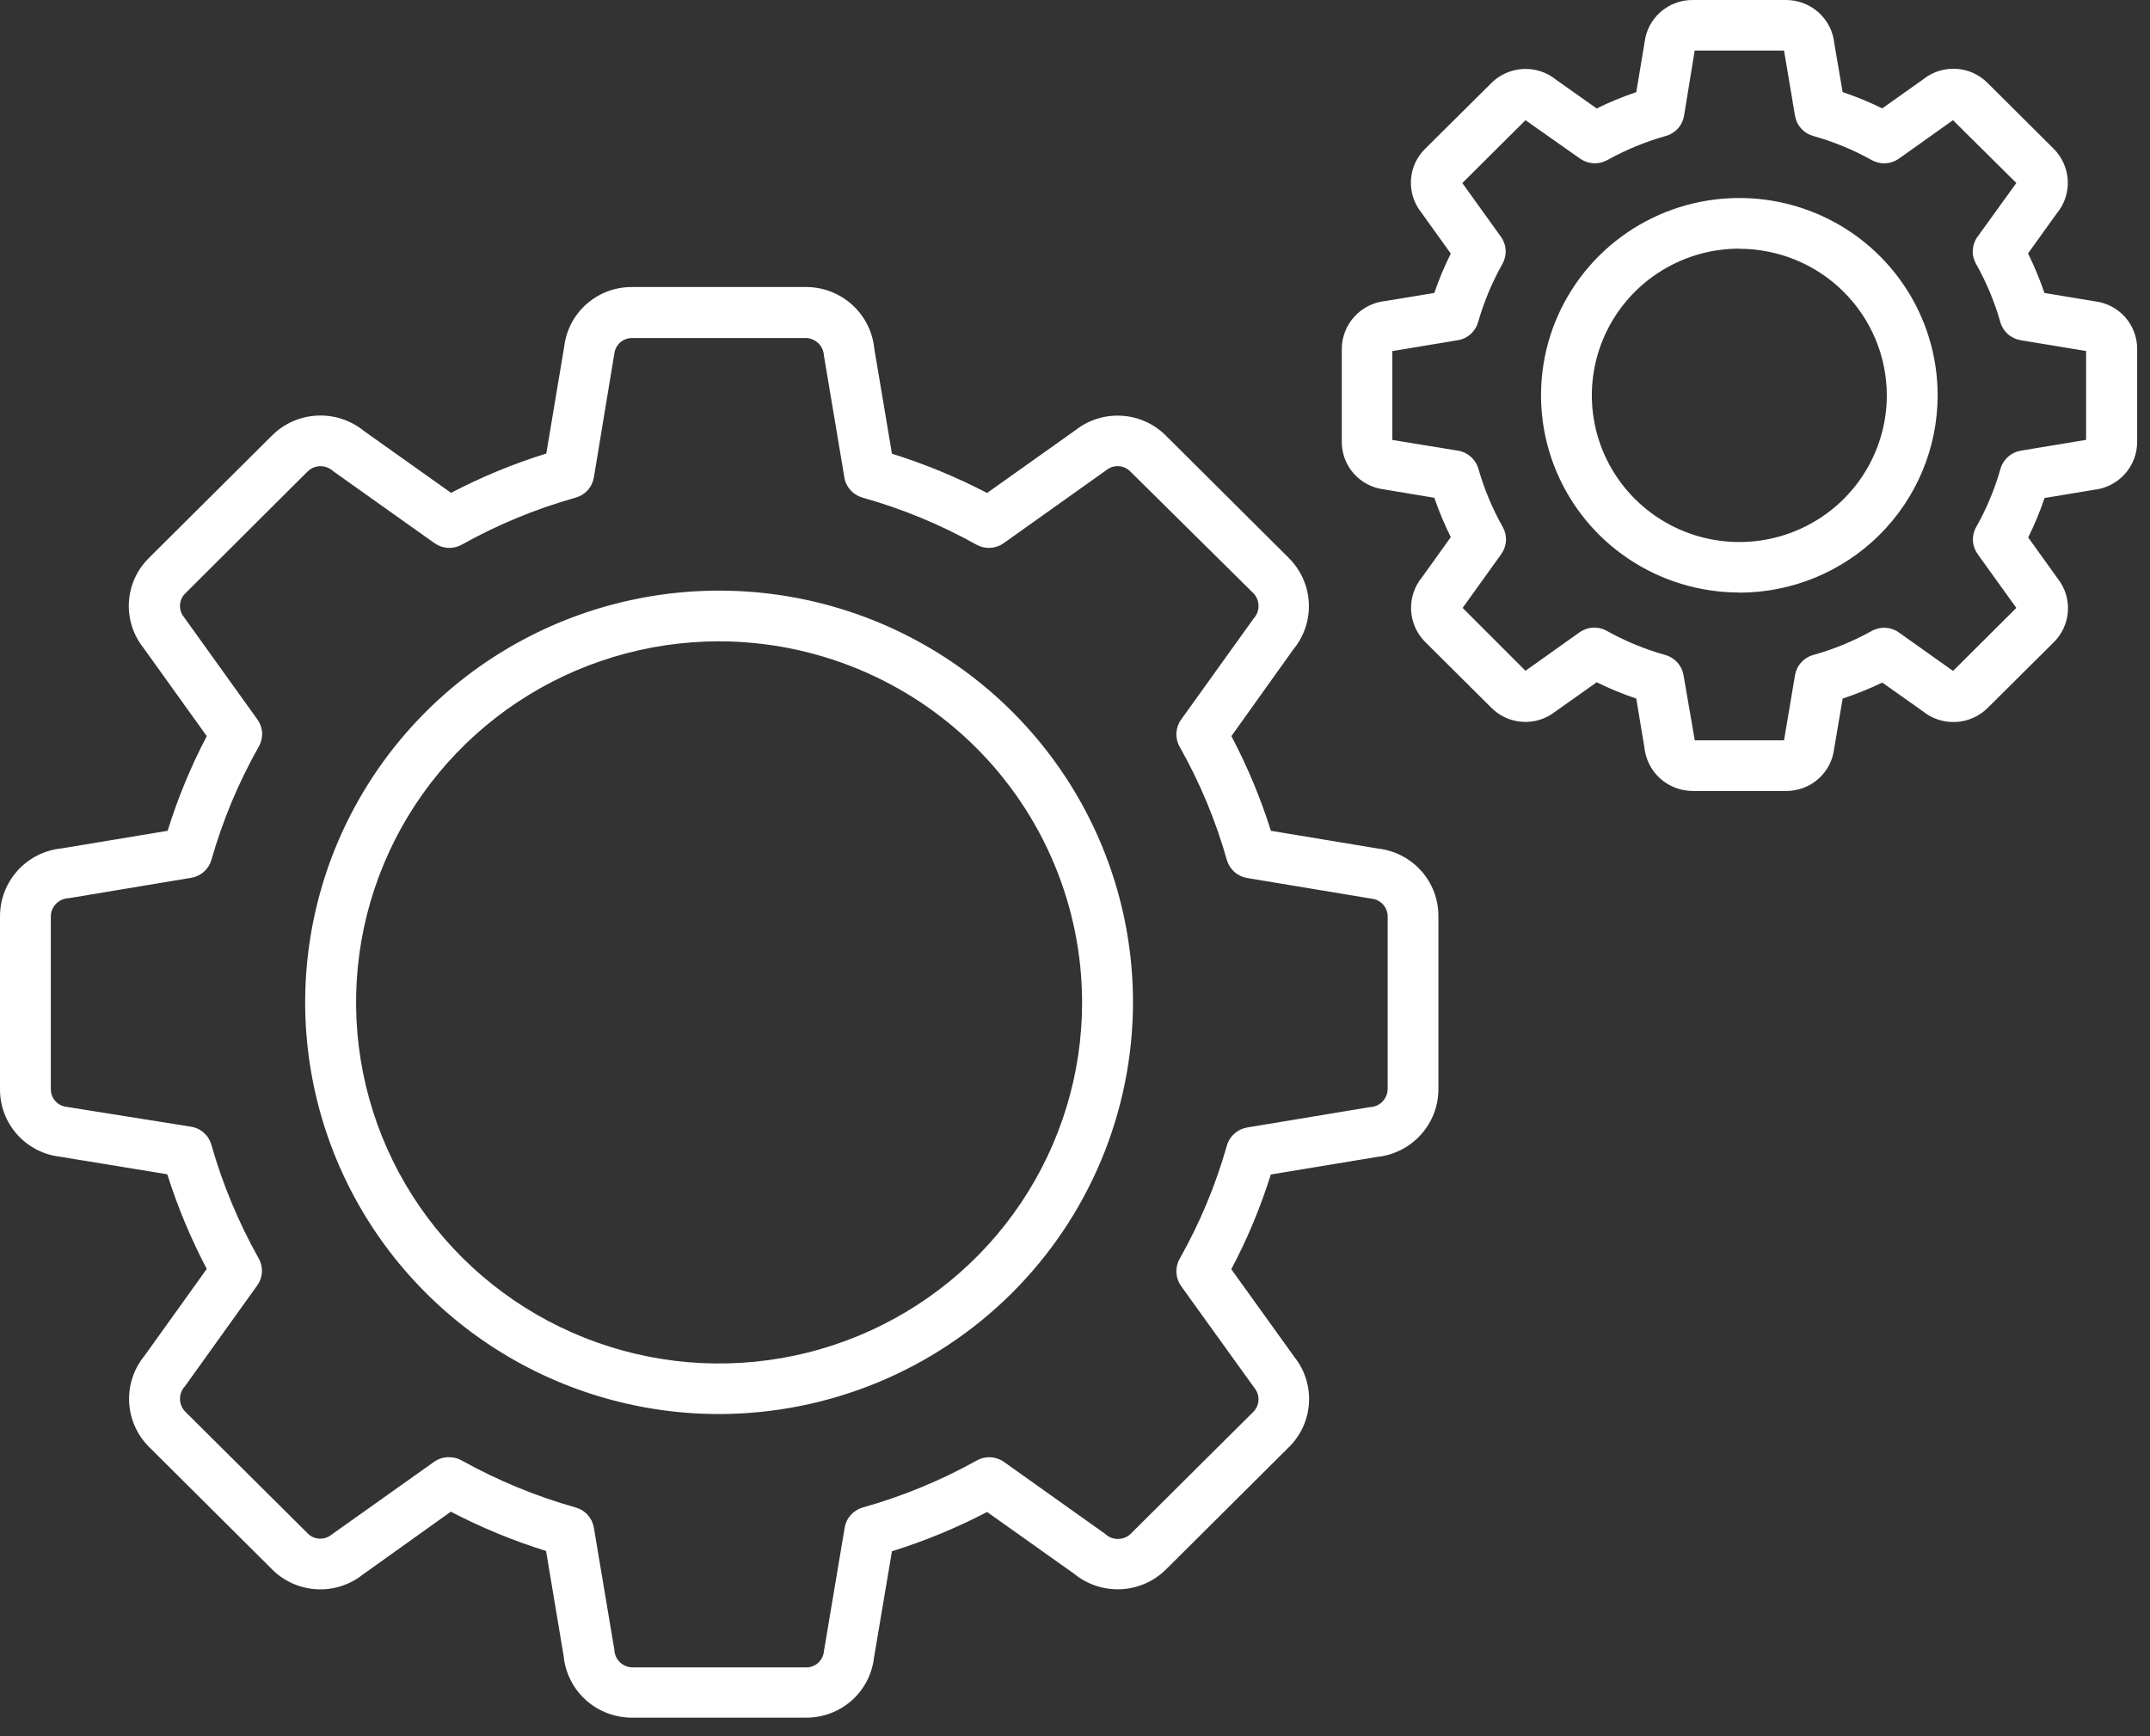 <svg xmlns="http://www.w3.org/2000/svg" width="78" height="63" viewBox="0 0 78 63" fill="none"><rect x="0" y="0" width="78" height="63" fill="#333333" stroke="none"/><path d="M29.233 62.327H22.931C22.313 62.329 21.715 62.102 21.256 61.689C20.797 61.276 20.509 60.708 20.449 60.095L19.811 56.279C18.619 55.908 17.462 55.431 16.356 54.853L13.151 57.143C12.674 57.518 12.074 57.705 11.467 57.667C10.861 57.629 10.289 57.37 9.863 56.938L5.416 52.512C4.977 52.078 4.717 51.497 4.686 50.882C4.655 50.267 4.856 49.662 5.249 49.187L7.501 46.044C6.923 44.944 6.443 43.794 6.069 42.61L2.192 41.975C1.586 41.907 1.028 41.62 0.623 41.167C0.218 40.714 -0.004 40.128 4.7287e-05 39.522V33.253C-0.002 32.637 0.227 32.042 0.643 31.585C1.058 31.128 1.63 30.843 2.247 30.783L6.082 30.146C6.45 28.96 6.925 27.811 7.501 26.711L5.206 23.511C4.828 23.037 4.64 22.441 4.677 21.837C4.715 21.234 4.975 20.665 5.408 20.241L9.863 15.809C10.299 15.371 10.883 15.112 11.501 15.081C12.12 15.049 12.727 15.249 13.206 15.64L16.364 17.883C17.47 17.305 18.627 16.828 19.819 16.457L20.466 12.595C20.534 11.993 20.823 11.437 21.278 11.034C21.733 10.632 22.322 10.411 22.931 10.415H29.233C29.852 10.412 30.45 10.64 30.909 11.053C31.369 11.466 31.657 12.034 31.718 12.647L32.359 16.463C33.55 16.835 34.705 17.312 35.811 17.888L39.016 15.61C39.493 15.235 40.093 15.048 40.7 15.086C41.306 15.123 41.878 15.383 42.304 15.814L46.751 20.241C47.19 20.674 47.451 21.256 47.483 21.87C47.514 22.486 47.314 23.09 46.92 23.566L44.674 26.711C45.254 27.811 45.734 28.96 46.107 30.146L49.992 30.791C50.597 30.859 51.156 31.147 51.561 31.6C51.965 32.053 52.187 32.639 52.184 33.245V39.514C52.186 40.129 51.957 40.724 51.542 41.18C51.127 41.637 50.556 41.923 49.94 41.983L46.104 42.618C45.732 43.805 45.253 44.955 44.671 46.055L46.962 49.244C47.339 49.718 47.526 50.315 47.488 50.919C47.45 51.522 47.19 52.091 46.756 52.515L42.312 56.938C41.876 57.376 41.291 57.636 40.672 57.667C40.053 57.697 39.445 57.497 38.967 57.105L35.811 54.864C34.706 55.441 33.55 55.918 32.359 56.29L31.707 60.155C31.637 60.757 31.346 61.312 30.889 61.713C30.432 62.114 29.842 62.333 29.233 62.327ZM16.299 52.877C16.457 52.877 16.613 52.917 16.751 52.995C18.057 53.722 19.445 54.295 20.885 54.701C21.054 54.748 21.206 54.842 21.323 54.972C21.439 55.102 21.517 55.262 21.545 55.434L22.288 59.863C22.294 60.033 22.365 60.194 22.487 60.313C22.609 60.432 22.772 60.5 22.942 60.504H29.244C29.405 60.506 29.562 60.447 29.681 60.339C29.801 60.232 29.876 60.083 29.89 59.923L30.644 55.434C30.672 55.262 30.749 55.102 30.866 54.972C30.982 54.843 31.133 54.748 31.301 54.701C32.743 54.295 34.132 53.723 35.438 52.995C35.591 52.909 35.765 52.869 35.94 52.879C36.114 52.888 36.283 52.947 36.425 53.049L40.096 55.66C40.22 55.778 40.385 55.843 40.556 55.843C40.727 55.843 40.892 55.778 41.016 55.66L45.466 51.234C45.581 51.12 45.649 50.968 45.657 50.807C45.665 50.647 45.612 50.489 45.51 50.364L42.849 46.666C42.748 46.523 42.689 46.356 42.679 46.181C42.669 46.007 42.709 45.834 42.794 45.682C43.528 44.383 44.104 43.002 44.51 41.569C44.557 41.401 44.652 41.25 44.782 41.134C44.913 41.018 45.074 40.941 45.247 40.912L49.699 40.173C49.87 40.168 50.032 40.097 50.151 39.976C50.271 39.854 50.34 39.692 50.343 39.522V33.253C50.343 33.093 50.283 32.938 50.175 32.819C50.067 32.7 49.919 32.626 49.759 32.609L45.247 31.86C45.074 31.831 44.913 31.755 44.783 31.639C44.653 31.523 44.558 31.373 44.51 31.206C44.104 29.772 43.528 28.391 42.794 27.093C42.709 26.941 42.669 26.768 42.679 26.594C42.689 26.421 42.748 26.253 42.849 26.112L45.479 22.446C45.595 22.321 45.659 22.158 45.659 21.989C45.659 21.82 45.595 21.657 45.479 21.533L41.005 17.106C40.893 16.992 40.741 16.924 40.58 16.915C40.419 16.907 40.261 16.958 40.137 17.06L36.414 19.709C36.271 19.811 36.102 19.87 35.927 19.88C35.752 19.889 35.578 19.849 35.425 19.764C34.12 19.034 32.733 18.461 31.293 18.057C31.124 18.01 30.973 17.916 30.856 17.787C30.739 17.657 30.661 17.496 30.633 17.324L29.89 12.895C29.881 12.727 29.808 12.569 29.686 12.452C29.564 12.335 29.402 12.269 29.233 12.265H22.931C22.77 12.265 22.615 12.324 22.495 12.431C22.376 12.539 22.301 12.687 22.285 12.846L21.545 17.324C21.517 17.496 21.439 17.657 21.323 17.787C21.206 17.916 21.054 18.01 20.885 18.057C19.445 18.462 18.058 19.034 16.753 19.764C16.6 19.849 16.426 19.889 16.251 19.88C16.076 19.87 15.907 19.811 15.764 19.709L12.088 17.098C11.964 16.981 11.8 16.916 11.629 16.916C11.458 16.916 11.294 16.981 11.17 17.098L6.721 21.533C6.606 21.645 6.538 21.796 6.53 21.956C6.522 22.116 6.574 22.273 6.677 22.397L9.337 26.104C9.439 26.245 9.499 26.412 9.508 26.586C9.518 26.76 9.478 26.933 9.392 27.085C8.657 28.383 8.08 29.764 7.671 31.198C7.624 31.365 7.53 31.515 7.4 31.631C7.27 31.747 7.109 31.823 6.937 31.852L2.488 32.593C2.316 32.599 2.153 32.672 2.033 32.794C1.913 32.917 1.845 33.081 1.844 33.253V39.522C1.843 39.682 1.903 39.837 2.01 39.956C2.118 40.075 2.267 40.149 2.427 40.165L6.94 40.885C7.113 40.914 7.274 40.992 7.403 41.11C7.533 41.228 7.626 41.381 7.671 41.55C8.08 42.983 8.656 44.364 9.386 45.665C9.472 45.817 9.512 45.989 9.503 46.163C9.493 46.336 9.434 46.503 9.332 46.644L6.712 50.299C6.595 50.423 6.53 50.587 6.53 50.757C6.53 50.927 6.595 51.091 6.712 51.215L11.162 55.641C11.274 55.756 11.426 55.824 11.587 55.832C11.748 55.84 11.906 55.787 12.03 55.685L15.756 53.038C15.915 52.929 16.105 52.872 16.299 52.877ZM64.792 28.701H61.416C60.978 28.702 60.554 28.541 60.229 28.248C59.904 27.955 59.7 27.552 59.657 27.117L59.362 25.349C58.871 25.183 58.391 24.985 57.926 24.757L56.416 25.828C56.078 26.091 55.654 26.221 55.226 26.192C54.798 26.163 54.395 25.979 54.096 25.673L51.71 23.299C51.399 22.991 51.215 22.579 51.193 22.144C51.171 21.709 51.313 21.281 51.592 20.944L52.633 19.491C52.403 19.028 52.204 18.551 52.036 18.063L50.208 17.758C49.783 17.706 49.392 17.5 49.109 17.179C48.827 16.858 48.674 16.445 48.679 16.019V12.672C48.678 12.236 48.84 11.815 49.134 11.491C49.428 11.167 49.832 10.964 50.269 10.922L52.036 10.63C52.203 10.141 52.402 9.664 52.633 9.202L51.556 7.7C51.291 7.364 51.161 6.943 51.189 6.517C51.217 6.09 51.403 5.69 51.71 5.391L54.099 3.02C54.406 2.71 54.82 2.525 55.257 2.503C55.695 2.481 56.125 2.623 56.463 2.9L57.926 3.936C58.39 3.706 58.87 3.509 59.362 3.344L59.666 1.524C59.718 1.1 59.926 0.711 60.249 0.429C60.572 0.148 60.987 -0.004 61.416 9.87104e-05H64.792C65.23 -0.001 65.653 0.16 65.977 0.452C66.302 0.745 66.506 1.147 66.548 1.581L66.849 3.342C67.341 3.506 67.82 3.704 68.285 3.933L69.794 2.862C70.132 2.599 70.555 2.47 70.983 2.498C71.41 2.526 71.812 2.71 72.112 3.015L74.499 5.391C74.81 5.698 74.995 6.11 75.017 6.546C75.039 6.982 74.896 7.41 74.616 7.746L73.575 9.196C73.805 9.661 74.003 10.14 74.17 10.63L75.997 10.933C76.424 10.984 76.816 11.189 77.1 11.51C77.383 11.831 77.538 12.244 77.534 12.672V16.029C77.535 16.466 77.373 16.887 77.079 17.21C76.784 17.533 76.379 17.735 75.942 17.777L74.175 18.071C74.009 18.561 73.811 19.039 73.581 19.502L74.657 21.001C74.92 21.338 75.05 21.759 75.022 22.184C74.993 22.61 74.809 23.01 74.504 23.31L72.115 25.684C71.806 25.993 71.392 26.177 70.954 26.198C70.516 26.22 70.086 26.078 69.748 25.801L68.288 24.768C67.821 24.992 67.341 25.186 66.849 25.349L66.542 27.166C66.492 27.592 66.286 27.984 65.963 28.268C65.64 28.551 65.222 28.705 64.792 28.701ZM61.485 26.864H64.723L65.121 24.501C65.149 24.329 65.226 24.169 65.343 24.039C65.459 23.91 65.61 23.815 65.778 23.768C66.519 23.562 67.233 23.269 67.904 22.895C68.057 22.81 68.231 22.77 68.405 22.779C68.58 22.789 68.748 22.848 68.89 22.95L70.855 24.345L73.151 22.059L71.748 20.107C71.646 19.966 71.586 19.798 71.576 19.624C71.567 19.451 71.607 19.278 71.693 19.126C72.071 18.458 72.367 17.748 72.575 17.011C72.623 16.844 72.717 16.694 72.846 16.578C72.976 16.462 73.135 16.384 73.307 16.354L75.682 15.961V12.737L73.307 12.345C73.134 12.316 72.973 12.239 72.842 12.123C72.712 12.007 72.617 11.855 72.57 11.688C72.361 10.951 72.065 10.242 71.688 9.575C71.602 9.423 71.561 9.25 71.571 9.075C71.581 8.901 71.64 8.733 71.742 8.591L73.151 6.64L70.852 4.361L68.89 5.757C68.748 5.858 68.58 5.917 68.405 5.926C68.23 5.935 68.056 5.894 67.904 5.808C67.233 5.434 66.519 5.141 65.778 4.933C65.61 4.886 65.459 4.792 65.343 4.662C65.226 4.532 65.149 4.372 65.121 4.2L64.723 1.834H61.482L61.096 4.2C61.067 4.372 60.99 4.533 60.873 4.663C60.756 4.793 60.604 4.886 60.436 4.933C59.696 5.142 58.983 5.435 58.312 5.808C58.16 5.894 57.986 5.934 57.812 5.925C57.637 5.916 57.469 5.857 57.326 5.757L55.343 4.361L53.052 6.642L54.452 8.591C54.554 8.733 54.614 8.901 54.623 9.075C54.633 9.25 54.593 9.423 54.507 9.575C54.131 10.243 53.835 10.952 53.625 11.688C53.578 11.855 53.484 12.006 53.354 12.123C53.224 12.239 53.063 12.316 52.89 12.345L50.512 12.74V15.964L52.901 16.354C53.074 16.383 53.234 16.461 53.364 16.577C53.494 16.693 53.588 16.843 53.636 17.011C53.846 17.748 54.143 18.458 54.52 19.126C54.605 19.278 54.645 19.451 54.635 19.625C54.625 19.799 54.565 19.966 54.463 20.107L53.063 22.059L55.343 24.34L57.304 22.945C57.446 22.843 57.615 22.784 57.789 22.774C57.964 22.765 58.138 22.805 58.29 22.89C58.963 23.265 59.677 23.56 60.419 23.768C60.587 23.815 60.738 23.91 60.855 24.039C60.971 24.169 61.048 24.329 61.077 24.501L61.485 26.864ZM63.104 21.5C61.681 21.5 60.29 21.081 59.106 20.295C57.922 19.509 57 18.391 56.455 17.083C55.91 15.775 55.767 14.335 56.045 12.947C56.322 11.558 57.008 10.282 58.014 9.281C59.02 8.28 60.303 7.598 61.698 7.322C63.094 7.046 64.541 7.188 65.856 7.73C67.171 8.272 68.294 9.19 69.085 10.368C69.875 11.545 70.296 12.929 70.296 14.345C70.295 16.243 69.537 18.063 68.189 19.405C66.841 20.748 65.012 21.503 63.104 21.505V21.5ZM63.104 9.022C62.046 9.021 61.011 9.333 60.131 9.918C59.25 10.502 58.564 11.334 58.159 12.306C57.753 13.279 57.647 14.349 57.853 15.382C58.059 16.415 58.569 17.363 59.317 18.108C60.065 18.853 61.019 19.36 62.056 19.566C63.094 19.771 64.171 19.666 65.148 19.263C66.126 18.86 66.962 18.178 67.55 17.303C68.138 16.427 68.452 15.398 68.452 14.345C68.45 12.935 67.886 11.583 66.883 10.586C65.88 9.589 64.522 9.029 63.104 9.027V9.022ZM26.09 51.31C23.12 51.311 20.217 50.435 17.747 48.794C15.277 47.152 13.352 44.819 12.215 42.089C11.078 39.359 10.78 36.355 11.36 33.457C11.939 30.559 13.369 27.897 15.47 25.807C17.57 23.718 20.246 22.295 23.159 21.719C26.072 21.142 29.091 21.438 31.835 22.569C34.58 23.701 36.925 25.616 38.575 28.073C40.224 30.53 41.105 33.419 41.104 36.374C41.099 40.334 39.516 44.13 36.701 46.93C33.887 49.73 30.071 51.305 26.09 51.31ZM26.09 23.271C23.486 23.271 20.939 24.039 18.773 25.478C16.607 26.918 14.918 28.964 13.921 31.358C12.924 33.752 12.663 36.386 13.171 38.928C13.678 41.47 14.932 43.805 16.774 45.637C18.616 47.47 20.963 48.718 23.517 49.224C26.072 49.73 28.72 49.47 31.127 48.479C33.534 47.487 35.591 45.808 37.038 43.653C38.485 41.498 39.258 38.965 39.258 36.374C39.253 32.901 37.865 29.571 35.396 27.115C32.928 24.659 29.581 23.277 26.09 23.271Z" fill="white"></path></svg>
